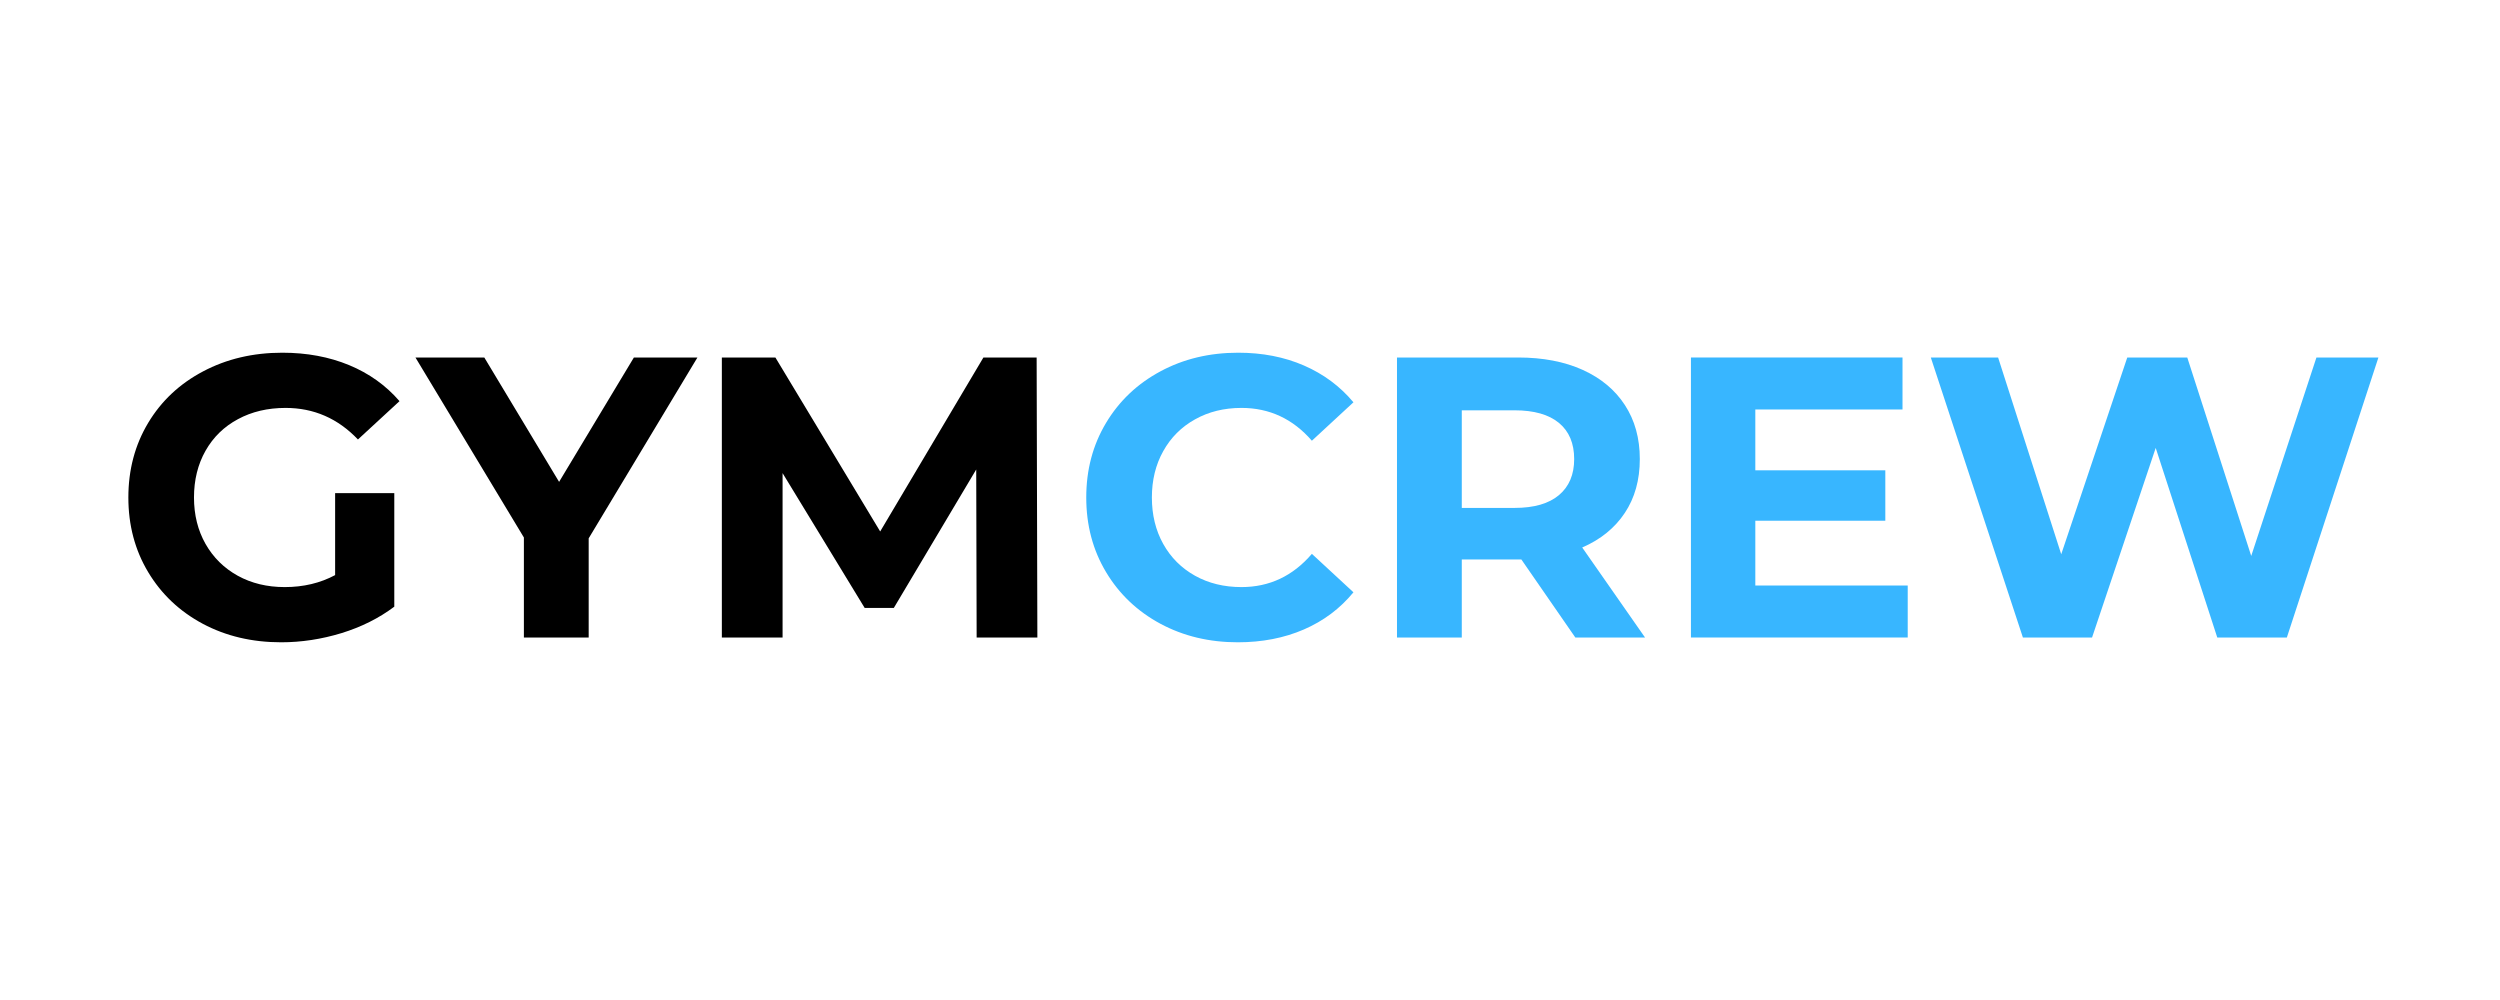 <?xml version="1.0" encoding="UTF-8" standalone="no"?>
<svg xmlns="http://www.w3.org/2000/svg" xmlns:xlink="http://www.w3.org/1999/xlink" width="500" zoomAndPan="magnify" viewBox="0 0 375 150" height="200" preserveAspectRatio="xMidYMid meet" version="1.2"><defs/><g id="9639bf3c41"><g style="fill:#000000;fill-opacity:1;"><g transform="translate(16.91, 95.625)"><path style="stroke:none" d="M 33.359 -21.656 L 42.234 -21.656 L 42.234 -4.625 C 39.953 -2.906 37.312 -1.582 34.312 -0.656 C 31.312 0.258 28.297 0.719 25.266 0.719 C 20.898 0.719 16.977 -0.207 13.5 -2.062 C 10.02 -3.926 7.289 -6.508 5.312 -9.812 C 3.332 -13.113 2.344 -16.844 2.344 -21 C 2.344 -25.156 3.332 -28.883 5.312 -32.188 C 7.289 -35.488 10.039 -38.066 13.562 -39.922 C 17.082 -41.785 21.039 -42.719 25.438 -42.719 C 29.113 -42.719 32.453 -42.098 35.453 -40.859 C 38.453 -39.617 40.973 -37.816 43.016 -35.453 L 36.781 -29.703 C 33.781 -32.859 30.16 -34.438 25.922 -34.438 C 23.242 -34.438 20.863 -33.875 18.781 -32.75 C 16.695 -31.633 15.078 -30.055 13.922 -28.016 C 12.766 -25.973 12.188 -23.633 12.188 -21 C 12.188 -18.395 12.766 -16.07 13.922 -14.031 C 15.078 -12 16.688 -10.41 18.75 -9.266 C 20.812 -8.129 23.16 -7.562 25.797 -7.562 C 28.598 -7.562 31.117 -8.16 33.359 -9.359 Z M 33.359 -21.656 "/></g></g><g style="fill:#000000;fill-opacity:1;"><g transform="translate(63.161, 95.625)"><path style="stroke:none" d="M 25.141 -14.875 L 25.141 0 L 15.422 0 L 15.422 -15 L -0.844 -42 L 9.484 -42 L 20.703 -23.344 L 31.922 -42 L 41.453 -42 Z M 25.141 -14.875 "/></g></g><g style="fill:#000000;fill-opacity:1;"><g transform="translate(103.293, 95.625)"><path style="stroke:none" d="M 43.203 0 L 43.141 -25.203 L 30.781 -4.438 L 26.406 -4.438 L 14.094 -24.656 L 14.094 0 L 4.984 0 L 4.984 -42 L 13.016 -42 L 28.734 -15.906 L 44.219 -42 L 52.203 -42 L 52.312 0 Z M 43.203 0 "/></g></g><g style="fill:#38b6ff;fill-opacity:1;"><g transform="translate(160.594, 95.625)"><path style="stroke:none" d="M 25.078 0.719 C 20.797 0.719 16.926 -0.207 13.469 -2.062 C 10.008 -3.926 7.289 -6.508 5.312 -9.812 C 3.332 -13.113 2.344 -16.844 2.344 -21 C 2.344 -25.156 3.332 -28.883 5.312 -32.188 C 7.289 -35.488 10.008 -38.066 13.469 -39.922 C 16.926 -41.785 20.816 -42.719 25.141 -42.719 C 28.773 -42.719 32.062 -42.078 35 -40.797 C 37.945 -39.516 40.422 -37.676 42.422 -35.281 L 36.188 -29.516 C 33.344 -32.797 29.82 -34.438 25.625 -34.438 C 23.02 -34.438 20.695 -33.863 18.656 -32.719 C 16.613 -31.582 15.023 -29.992 13.891 -27.953 C 12.754 -25.922 12.188 -23.602 12.188 -21 C 12.188 -18.395 12.754 -16.07 13.891 -14.031 C 15.023 -12 16.613 -10.41 18.656 -9.266 C 20.695 -8.129 23.02 -7.562 25.625 -7.562 C 29.82 -7.562 33.344 -9.223 36.188 -12.547 L 42.422 -6.781 C 40.422 -4.344 37.941 -2.484 34.984 -1.203 C 32.023 0.078 28.723 0.719 25.078 0.719 Z M 25.078 0.719 "/></g></g><g style="fill:#38b6ff;fill-opacity:1;"><g transform="translate(204.565, 95.625)"><path style="stroke:none" d="M 31.734 0 L 23.641 -11.703 L 14.703 -11.703 L 14.703 0 L 4.984 0 L 4.984 -42 L 23.156 -42 C 26.875 -42 30.102 -41.379 32.844 -40.141 C 35.582 -38.898 37.691 -37.141 39.172 -34.859 C 40.66 -32.578 41.406 -29.879 41.406 -26.766 C 41.406 -23.641 40.656 -20.945 39.156 -18.688 C 37.656 -16.426 35.523 -14.695 32.766 -13.5 L 42.188 0 Z M 31.562 -26.766 C 31.562 -29.117 30.801 -30.926 29.281 -32.188 C 27.758 -33.445 25.539 -34.078 22.625 -34.078 L 14.703 -34.078 L 14.703 -19.438 L 22.625 -19.438 C 25.539 -19.438 27.758 -20.078 29.281 -21.359 C 30.801 -22.641 31.562 -24.441 31.562 -26.766 Z M 31.562 -26.766 "/></g></g><g style="fill:#38b6ff;fill-opacity:1;"><g transform="translate(248.657, 95.625)"><path style="stroke:none" d="M 37.5 -7.797 L 37.5 0 L 4.984 0 L 4.984 -42 L 36.719 -42 L 36.719 -34.203 L 14.641 -34.203 L 14.641 -25.078 L 34.141 -25.078 L 34.141 -17.516 L 14.641 -17.516 L 14.641 -7.797 Z M 37.5 -7.797 "/></g></g><g style="fill:#38b6ff;fill-opacity:1;"><g transform="translate(288.309, 95.625)"><path style="stroke:none" d="M 68.453 -42 L 54.719 0 L 44.281 0 L 35.047 -28.438 L 25.5 0 L 15.125 0 L 1.312 -42 L 11.406 -42 L 20.875 -12.484 L 30.781 -42 L 39.781 -42 L 49.375 -12.234 L 59.156 -42 Z M 68.453 -42 "/></g></g></g></svg>